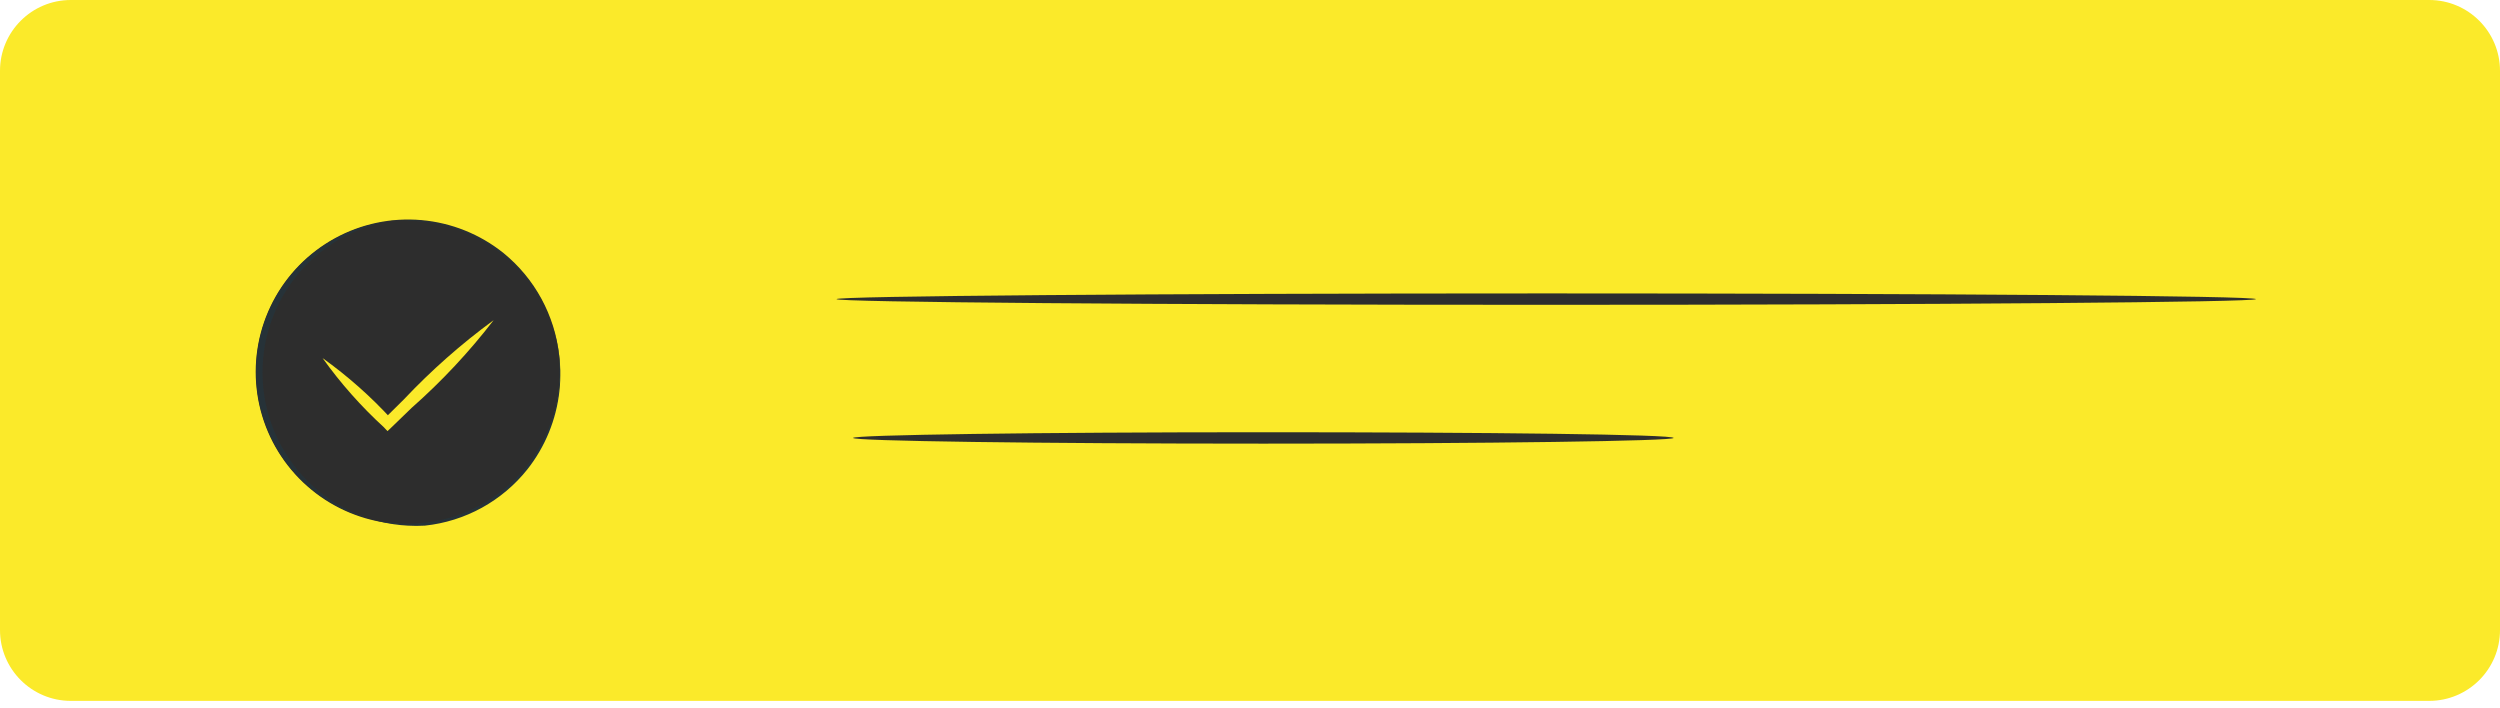 <?xml version="1.0" encoding="UTF-8"?> <svg xmlns="http://www.w3.org/2000/svg" width="180" height="51" viewBox="0 0 180 51" fill="none"><path d="M174.9 0H5.1C2.283 0 0 2.283 0 5.1V45.363C0 48.18 2.283 50.463 5.1 50.463H174.9C177.717 50.463 180 48.18 180 45.363V5.1C180 2.283 177.717 0 174.9 0Z" fill="#FBEA2A"></path><path d="M37.942 33.647C36.584 35.34 34.754 36.591 32.684 37.244C30.614 37.897 28.397 37.921 26.313 37.314C24.23 36.706 22.373 35.495 20.978 33.832C19.582 32.17 18.712 30.131 18.475 27.973C18.239 25.816 18.648 23.636 19.65 21.711C20.652 19.786 22.203 18.201 24.106 17.157C26.009 16.113 28.178 15.657 30.34 15.847C32.503 16.036 34.56 16.862 36.253 18.22C38.505 20.054 39.944 22.701 40.26 25.587C40.576 28.474 39.744 31.369 37.942 33.647Z" fill="#2D2D2D"></path><path d="M29.369 37.847C26.646 37.703 24.072 36.557 22.142 34.629C20.213 32.702 19.064 30.129 18.917 27.406C18.77 24.682 19.636 22.001 21.346 19.877C23.057 17.753 25.493 16.336 28.185 15.9C28.59 15.877 28.996 15.877 29.401 15.9C31.466 15.921 33.484 16.519 35.227 17.628C36.969 18.738 38.365 20.313 39.258 22.175C40.151 24.038 40.503 26.113 40.277 28.166C40.05 30.218 39.252 32.167 37.975 33.789C37.074 34.922 35.956 35.864 34.688 36.561C33.419 37.258 32.025 37.695 30.585 37.847C30.18 37.87 29.774 37.87 29.369 37.847ZM29.369 15.916C28.965 15.893 28.559 15.893 28.154 15.916C26.369 16.114 24.66 16.749 23.179 17.765C21.698 18.781 20.49 20.147 19.663 21.741C18.835 23.335 18.413 25.108 18.434 26.904C18.456 28.7 18.919 30.463 19.784 32.037C20.649 33.611 21.889 34.948 23.393 35.929C24.898 36.909 26.621 37.504 28.41 37.66C30.2 37.816 32 37.529 33.652 36.823C35.303 36.118 36.756 35.016 37.88 33.616C39.168 32.01 39.976 30.073 40.212 28.029C40.447 25.984 40.1 23.914 39.211 22.058C38.321 20.201 36.926 18.634 35.185 17.536C33.444 16.439 31.428 15.855 29.369 15.852V15.916Z" fill="#263238"></path><path d="M35.542 23.052C33.781 25.341 31.803 27.456 29.637 29.367L28.2 30.757L27.9 31.041L27.632 30.757C25.994 29.257 24.518 27.59 23.227 25.783C25.033 27.075 26.7 28.551 28.2 30.189H27.632L29.069 28.767C31.048 26.669 33.215 24.756 35.542 23.052Z" fill="#FBEA2A"></path><path d="M162.428 21.537C162.428 21.758 139.549 21.947 111.333 21.947C83.117 21.947 60.223 21.758 60.223 21.537C60.223 21.315 83.102 21.126 111.333 21.126C139.565 21.126 162.428 21.3 162.428 21.537Z" fill="#2D2D2D"></path><path d="M120.502 31.532C120.502 31.753 107.286 31.942 90.96 31.942C74.634 31.942 61.418 31.753 61.418 31.532C61.418 31.311 74.65 31.121 90.96 31.121C107.271 31.121 120.502 31.279 120.502 31.532Z" fill="#2D2D2D"></path></svg> 
